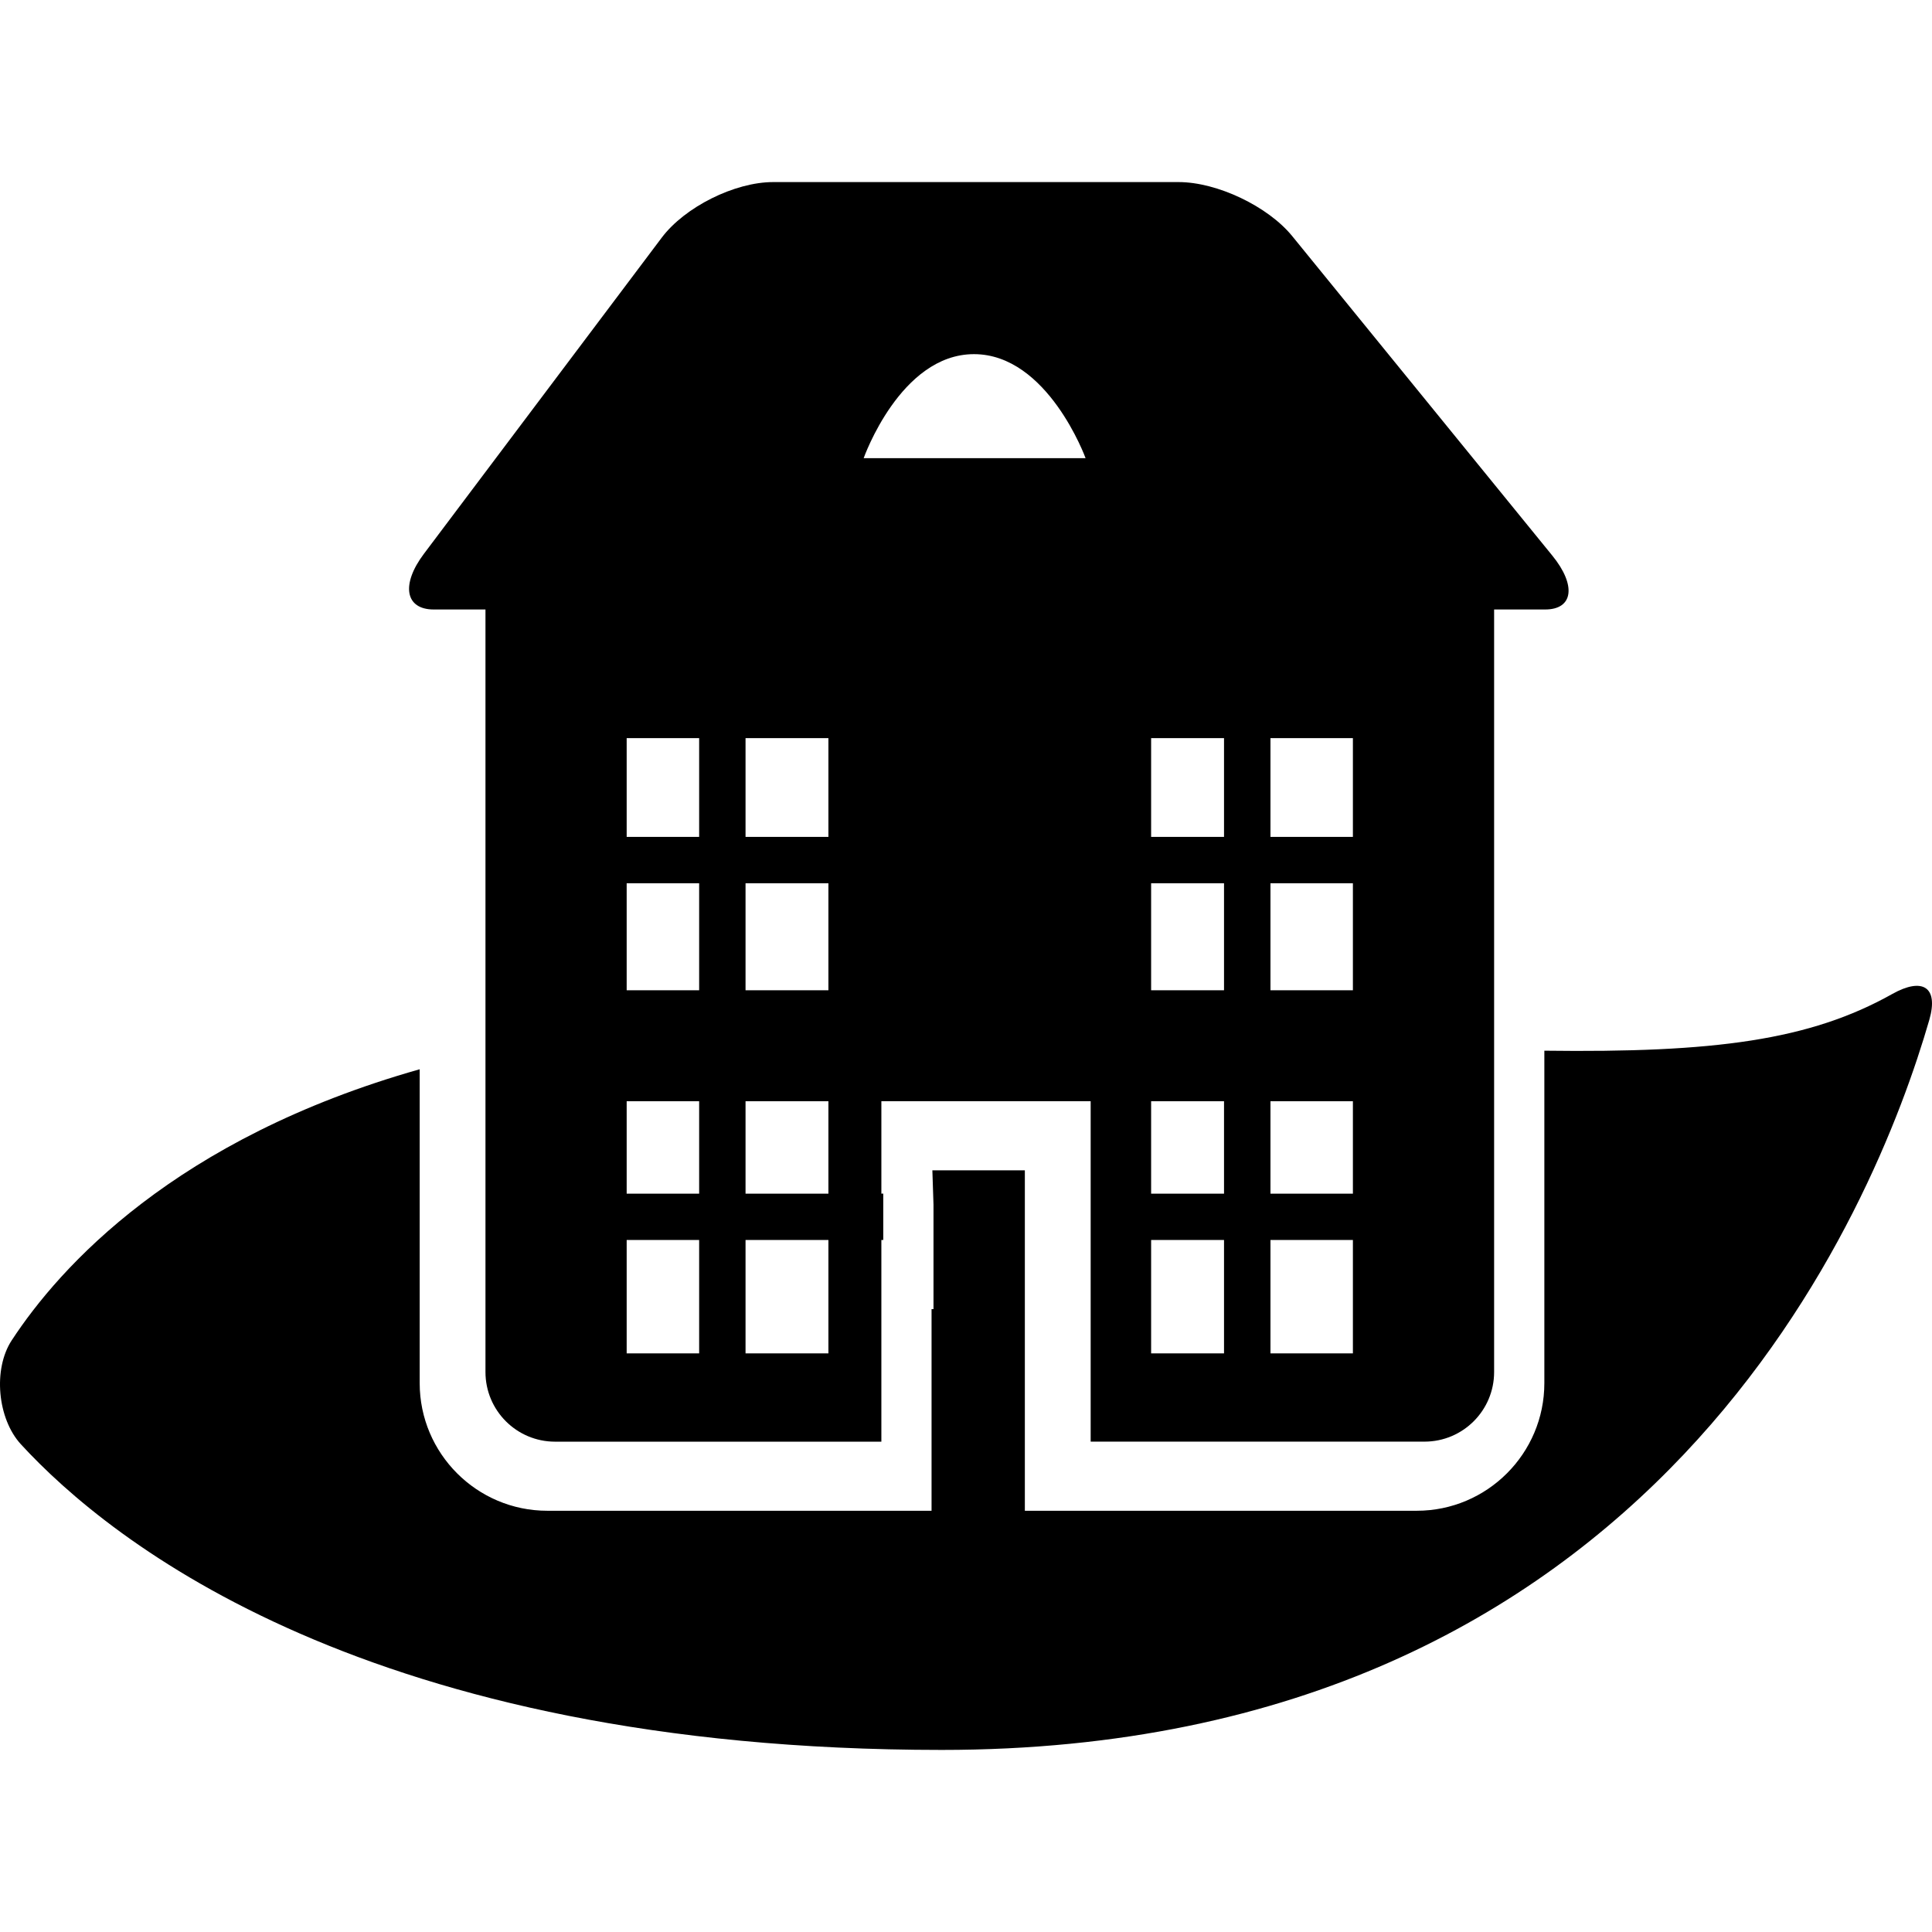 <?xml version="1.0" encoding="iso-8859-1"?>
<!-- Generator: Adobe Illustrator 16.0.0, SVG Export Plug-In . SVG Version: 6.00 Build 0)  -->
<!DOCTYPE svg PUBLIC "-//W3C//DTD SVG 1.1//EN" "http://www.w3.org/Graphics/SVG/1.1/DTD/svg11.dtd">
<svg version="1.1" id="Capa_1" xmlns="http://www.w3.org/2000/svg" xmlns:xlink="http://www.w3.org/1999/xlink" x="0px" y="0px"
	 width="513.182px" height="513.182px" viewBox="0 0 513.182 513.182" style="enable-background:new 0 0 513.182 513.182;"
	 xml:space="preserve">
<g>
	<g>
		<path d="M115.212,161.893h13.74v202.546c0,10.222,8.275,18.501,18.489,18.501h86.67V329.37h0.506v-12.325h-0.506v-24.54h55.594
			v90.425h88.666c10.225,0,18.5-8.284,18.5-18.495V161.893c0,0,6.067,0,13.553,0c7.481,0,8.345-6.415,1.895-14.326l-69.091-84.868
			c-6.455-7.911-19.947-14.335-30.163-14.335H205.373c-10.23,0-23.478,6.613-29.608,14.771l-63.171,83.979
			C106.45,155.279,107.628,161.893,115.212,161.893z M337.463,196.058h21.897v26.243h-21.897V196.058z M337.463,234.619h21.897
			v28.418h-21.897V234.619z M337.463,292.52h21.897v24.539h-21.897V292.52z M337.463,329.37h21.897v30.122h-21.897V329.37z
			 M305.769,196.058h19.359v26.243h-19.364v-26.243H305.769z M305.769,234.619h19.359v28.418h-19.364v-28.418H305.769z
			 M305.769,292.52h19.359v24.539h-19.364V292.52H305.769z M305.769,329.37h19.359v30.122h-19.364V329.37H305.769z M258.713,94.07
			c19.59,0,29.643,27.631,29.643,27.631h-58.95C229.416,121.711,239.13,94.07,258.713,94.07z M198.032,196.058h22.012v26.243
			h-22.012V196.058z M198.032,234.619h22.012v28.418h-22.012V234.619z M198.032,292.52h22.012v24.539h-22.012V292.52z
			 M198.032,329.37h22.012v30.122h-22.012V329.37z M166.459,196.058h19.25v26.243h-19.25V196.058z M166.459,234.619h19.25v28.418
			h-19.25V234.619z M166.459,292.52h19.25v24.539h-19.25V292.52z M166.459,329.37h19.25v30.122h-19.25V329.37z"/>
		<path d="M502.631,264.022c-21.931,12.316-47.315,15.644-92.418,15.064v88.311c0,18.688-15.205,33.893-33.888,33.893H272.222
			v-90.42h-24.565l0.301,9.134v27.727h-0.516v53.56H145.373c-18.687,0-33.895-15.205-33.895-33.893v-83.377
			C46.522,302.404,15.864,336.549,3.114,356.02c-5.036,7.682-3.778,20.857,2.438,27.615c23.75,25.846,92.38,81.165,244.562,81.184
			c190.109,0.023,248.116-144.688,262.342-193.875C515.003,262.122,510.644,259.532,502.631,264.022z"/>
	</g>
</g>
<g>
</g>
<g>
</g>
<g>
</g>
<g>
</g>
<g>
</g>
<g>
</g>
<g>
</g>
<g>
</g>
<g>
</g>
<g>
</g>
<g>
</g>
<g>
</g>
<g>
</g>
<g>
</g>
<g>
</g>
</svg>
